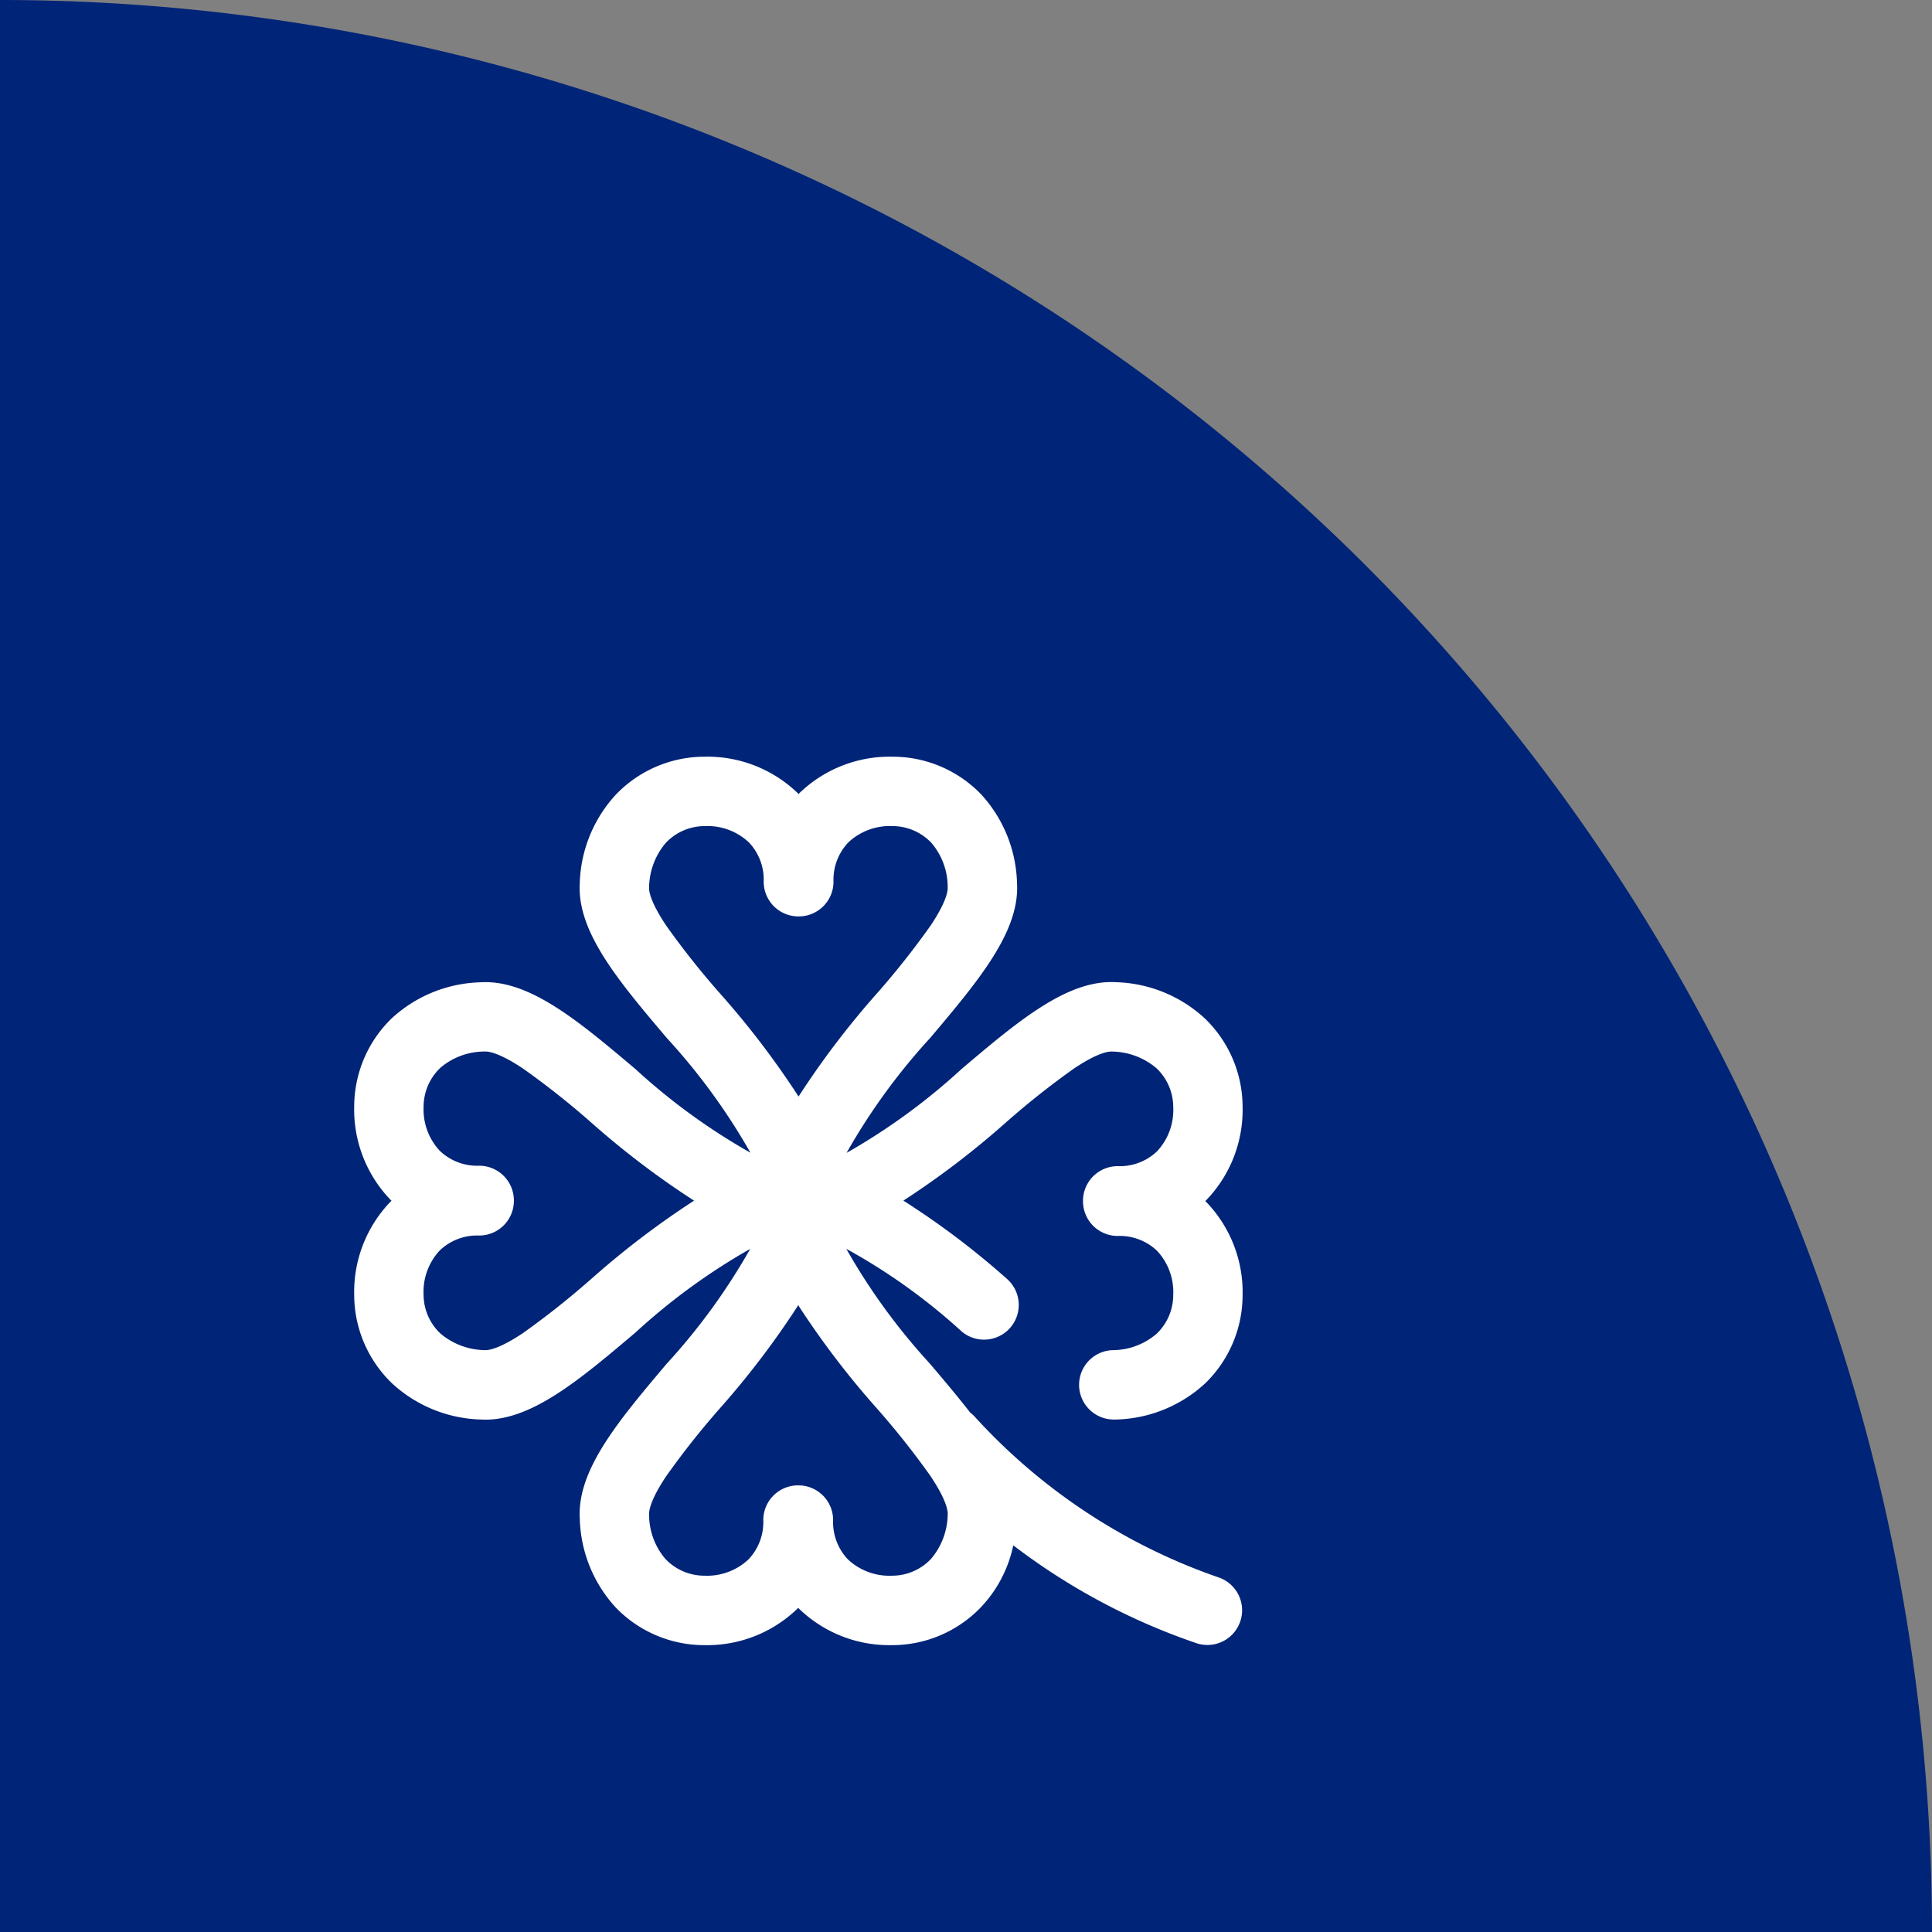 <svg xmlns="http://www.w3.org/2000/svg" width="120" height="120" viewBox="0 0 120 120">
  <rect x="0" y="0" width="120" height="120" fill="#808080" stroke="none"/>
  <g id="Group_1270" data-name="Group 1270" transform="translate(-1025 -2419)">
    <path id="Path_524" data-name="Path 524" d="M0,0A120,120,0,0,1,120,120H0Z" transform="translate(1025 2419)" fill="#002477"/>
    <path id="clover" d="M47.067,36.862a2.155,2.155,0,0,0,.13,4.307q.067,0,.134,0a8.469,8.469,0,0,0,5.5-2.222,7.641,7.641,0,0,0,2.349-5.5,8.075,8.075,0,0,0-2.268-5.8l-.049-.047.049-.046a8.075,8.075,0,0,0,2.268-5.8,7.642,7.642,0,0,0-2.349-5.5,8.472,8.472,0,0,0-5.5-2.247c-3.017-.184-6.075,2.4-9.617,5.4a38.919,38.919,0,0,1-7.131,5.2,38.778,38.778,0,0,1,5.2-7.147c2.989-3.542,5.57-6.6,5.385-9.616a8.469,8.469,0,0,0-2.222-5.5A7.638,7.638,0,0,0,33.446,0a8.073,8.073,0,0,0-5.8,2.268l-.046.049-.046-.049A8.074,8.074,0,0,0,21.774,0h-.016a7.639,7.639,0,0,0-5.5,2.349,8.47,8.47,0,0,0-2.247,5.5c-.185,3.017,2.4,6.075,5.4,9.617a38.932,38.932,0,0,1,5.2,7.131,38.771,38.771,0,0,1-7.148-5.2c-3.541-2.989-6.6-5.568-9.615-5.385a8.469,8.469,0,0,0-5.5,2.222A7.641,7.641,0,0,0,0,21.734a8.076,8.076,0,0,0,2.268,5.8l.049.046-.049.046A8.076,8.076,0,0,0,0,33.421a7.64,7.64,0,0,0,2.349,5.5,8.47,8.47,0,0,0,5.5,2.247q.153.009.306.009c2.918,0,5.889-2.513,9.311-5.407a38.917,38.917,0,0,1,7.131-5.2,38.772,38.772,0,0,1-5.2,7.148c-2.989,3.541-5.57,6.6-5.385,9.616a8.471,8.471,0,0,0,2.222,5.5,7.64,7.64,0,0,0,5.5,2.349h.016a8.074,8.074,0,0,0,5.782-2.268l.046-.048.046.048a8.072,8.072,0,0,0,5.781,2.268h.016a7.64,7.64,0,0,0,5.5-2.349,7.943,7.943,0,0,0,2.015-3.85,39.98,39.98,0,0,0,11.408,6.088,2.156,2.156,0,0,0,1.364-4.09,36.66,36.66,0,0,1-15.149-9.971,2.189,2.189,0,0,0-.3-.274c-.752-.972-1.6-1.975-2.484-3.02a38.769,38.769,0,0,1-5.209-7.149A37.062,37.062,0,0,1,37.731,35.7a2.155,2.155,0,1,0,2.78-3.295,50.178,50.178,0,0,0-6.4-4.832A53.273,53.273,0,0,0,40.5,22.7a50.982,50.982,0,0,1,4.209-3.334c1.483-.989,2.145-1.067,2.361-1.052a4.361,4.361,0,0,1,2.758,1.034,3.331,3.331,0,0,1,1.044,2.415,3.76,3.76,0,0,1-1,2.742,3.355,3.355,0,0,1-2.439.927h-.011a2.155,2.155,0,0,0-2.155,2.152c0,.005,0,.011,0,.016s0,.011,0,.016a2.155,2.155,0,0,0,2.155,2.152h.011a3.355,3.355,0,0,1,2.439.927,3.761,3.761,0,0,1,1,2.742,3.33,3.33,0,0,1-1.044,2.415,4.216,4.216,0,0,1-2.758,1.009Zm-27.7-26.389C18.38,8.99,18.3,8.328,18.317,8.112a4.358,4.358,0,0,1,1.034-2.757A3.331,3.331,0,0,1,21.766,4.31h.009a3.759,3.759,0,0,1,2.733,1.005,3.358,3.358,0,0,1,.926,2.446,2.156,2.156,0,0,0,2.152,2.159h.032A2.156,2.156,0,0,0,29.77,7.762,3.356,3.356,0,0,1,30.7,5.316,3.757,3.757,0,0,1,33.429,4.31h.009a3.33,3.33,0,0,1,2.415,1.044,4.215,4.215,0,0,1,1.009,2.757c.013.216-.063.879-1.05,2.363a51.015,51.015,0,0,1-3.327,4.21A52.956,52.956,0,0,0,27.6,21.108a52.915,52.915,0,0,0-4.9-6.426,51.053,51.053,0,0,1-3.334-4.21Zm-4.686,22a51.085,51.085,0,0,1-4.209,3.334c-1.483.989-2.145,1.066-2.361,1.052a4.359,4.359,0,0,1-2.758-1.034,3.333,3.333,0,0,1-1.044-2.415,3.762,3.762,0,0,1,1.005-2.742,3.355,3.355,0,0,1,2.438-.927h.011a2.156,2.156,0,0,0,2.155-2.152c0-.005,0-.011,0-.016s0-.011,0-.016a2.156,2.156,0,0,0-2.155-2.152H7.755a3.353,3.353,0,0,1-2.439-.927,3.758,3.758,0,0,1-1.005-2.742,3.331,3.331,0,0,1,1.044-2.414,4.216,4.216,0,0,1,2.758-1.009c.217-.014.879.063,2.363,1.05a50.942,50.942,0,0,1,4.209,3.327,52.994,52.994,0,0,0,6.424,4.885,52.951,52.951,0,0,0-6.426,4.9ZM35.811,44.706c.989,1.483,1.066,2.145,1.052,2.361a4.359,4.359,0,0,1-1.034,2.758,3.331,3.331,0,0,1-2.414,1.044h-.009a3.757,3.757,0,0,1-2.733-1.005,3.356,3.356,0,0,1-.927-2.446,2.155,2.155,0,0,0-2.152-2.159h-.032a2.155,2.155,0,0,0-2.152,2.159,3.359,3.359,0,0,1-.927,2.446,3.759,3.759,0,0,1-2.733,1.005h-.009a3.331,3.331,0,0,1-2.414-1.044,4.216,4.216,0,0,1-1.009-2.758c-.013-.216.063-.879,1.05-2.362a50.944,50.944,0,0,1,3.327-4.21A52.957,52.957,0,0,0,27.58,34.07a52.951,52.951,0,0,0,4.9,6.426,51.055,51.055,0,0,1,3.334,4.209Zm0,0" transform="translate(1047 2466)" fill="#fff"/>
  </g>
</svg>

